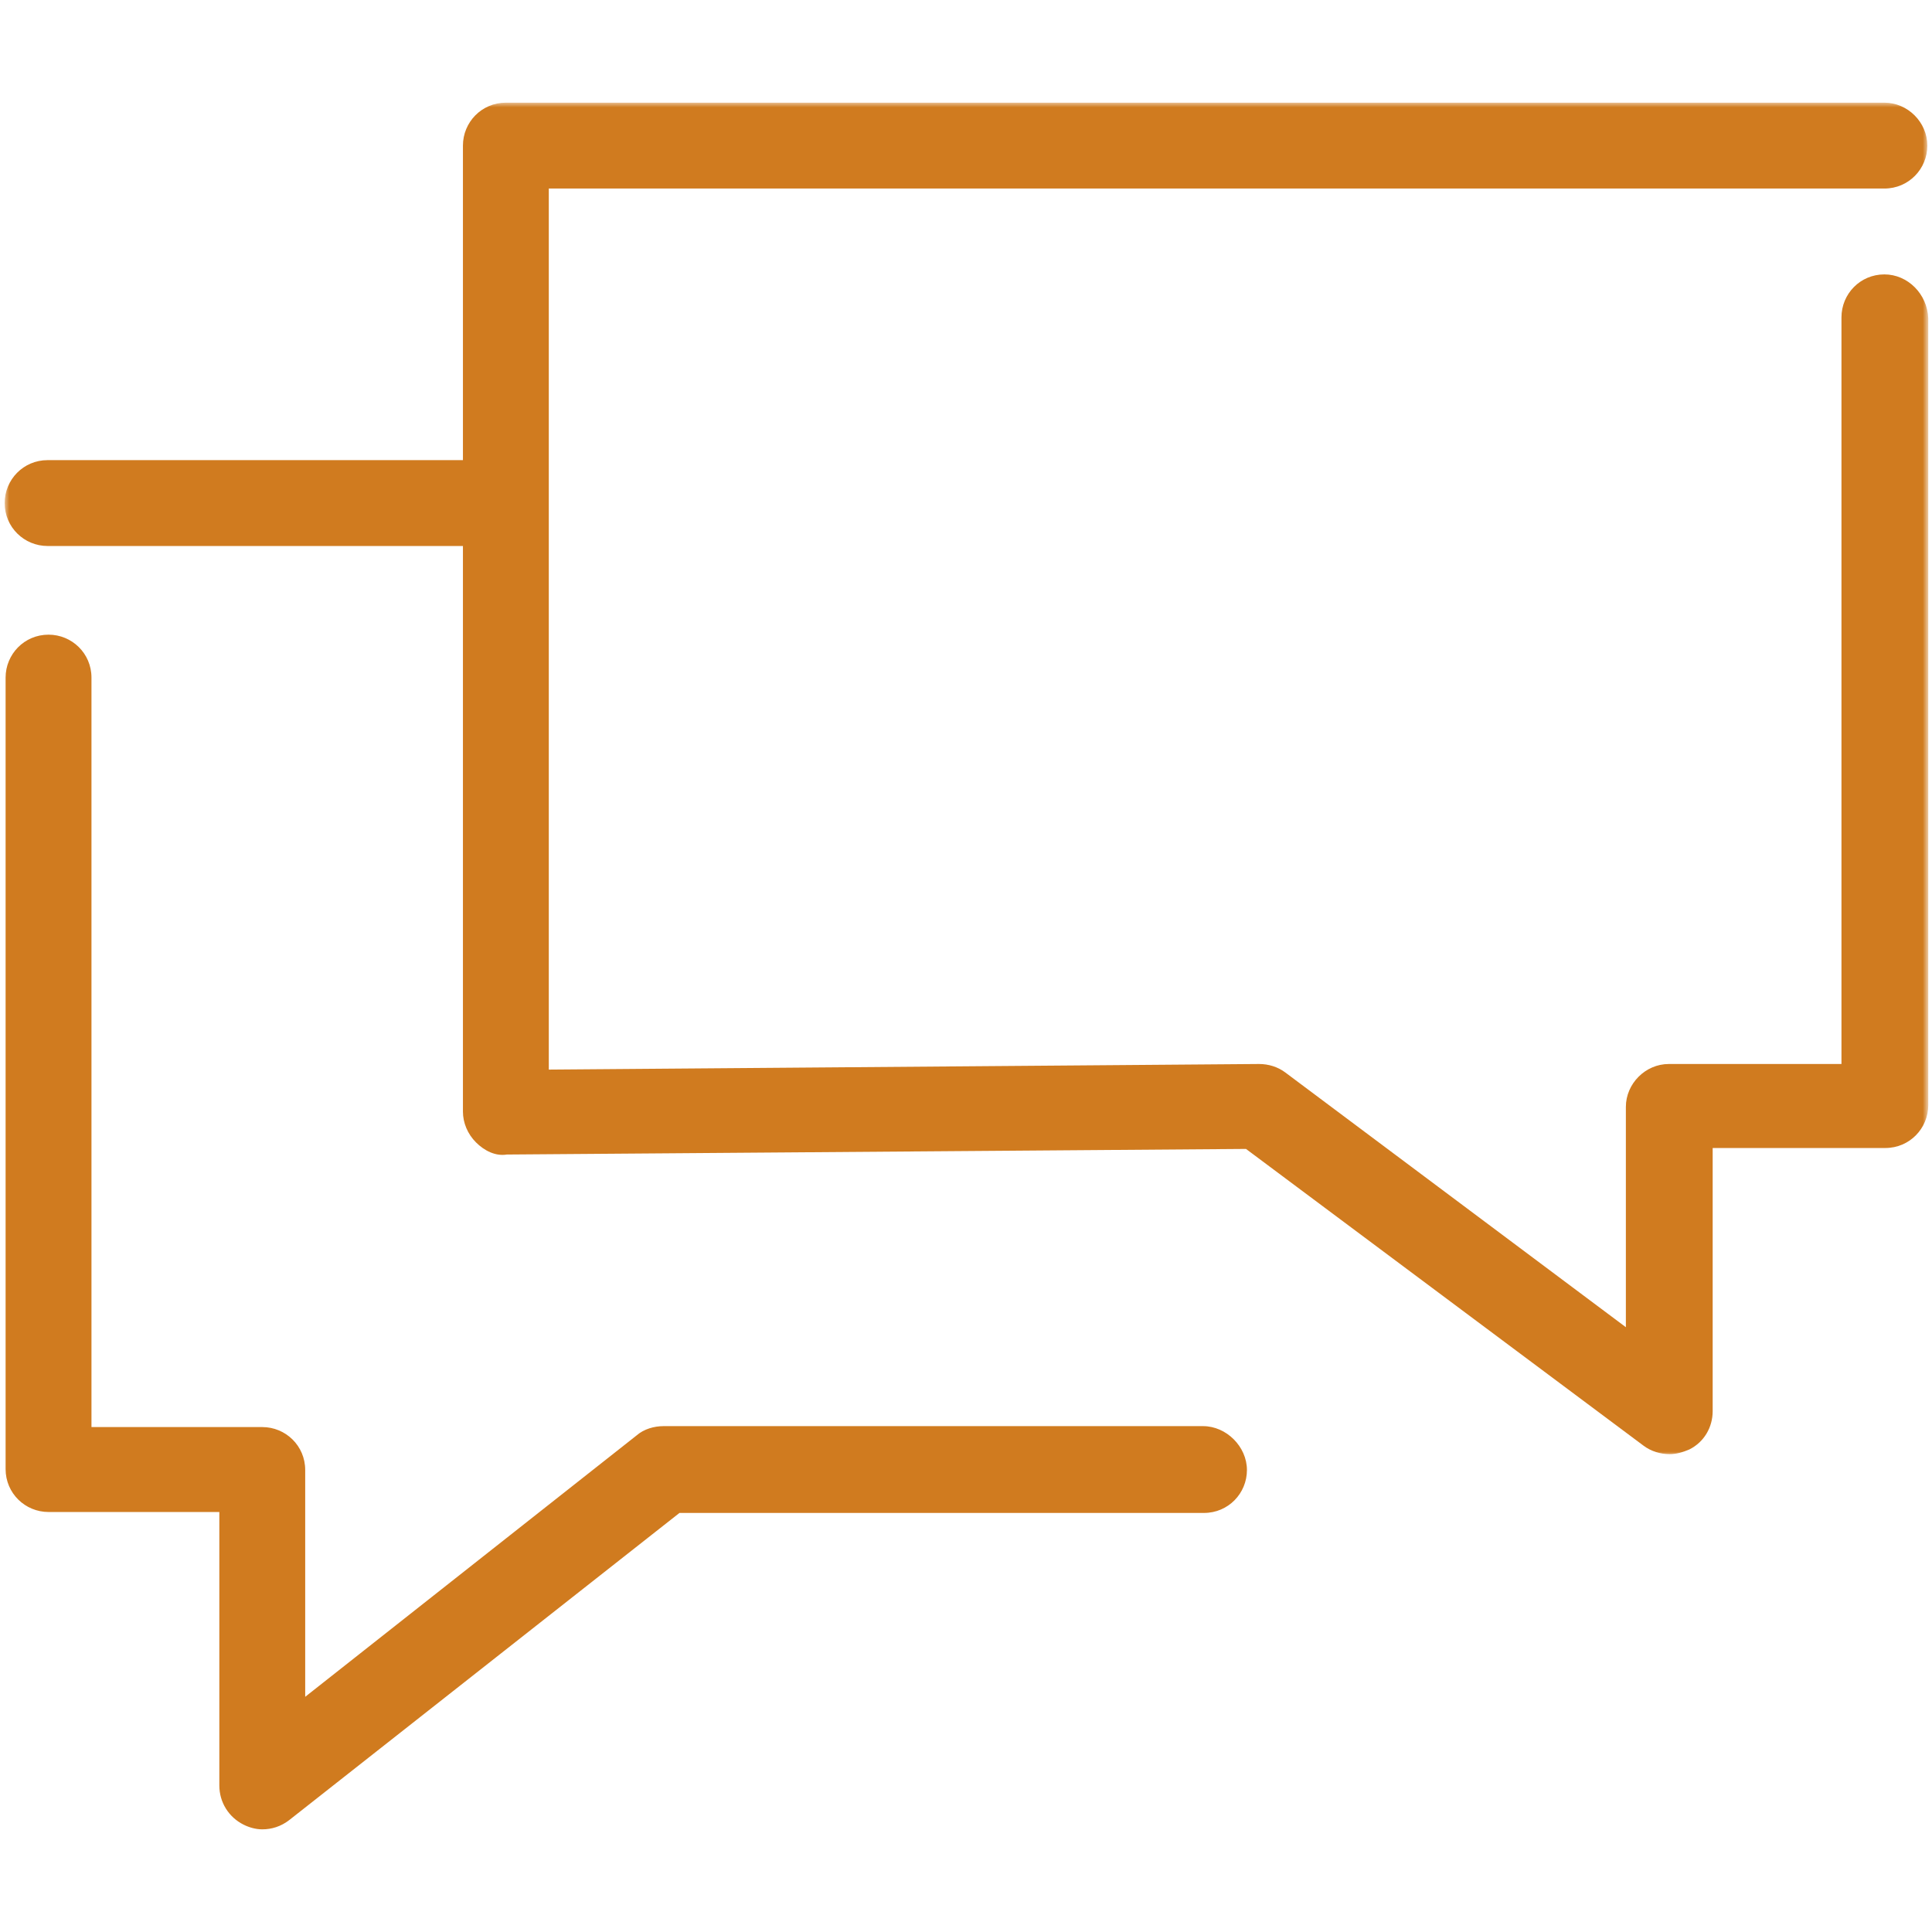 <?xml version="1.0" encoding="utf-8"?>
<!-- Generator: Adobe Illustrator 24.2.1, SVG Export Plug-In . SVG Version: 6.00 Build 0)  -->
<svg version="1.1" id="Layer_1" xmlns="http://www.w3.org/2000/svg" xmlns:xlink="http://www.w3.org/1999/xlink" x="0px" y="0px"
	 viewBox="0 0 207 207" style="enable-background:new 0 0 207 207;" xml:space="preserve">
<style type="text/css">
	.st0{fill-rule:evenodd;clip-rule:evenodd;fill:#D07B1F;}
	.st1{filter:url(#Adobe_OpacityMaskFilter);}
	.st2{fill-rule:evenodd;clip-rule:evenodd;fill:#FFFFFF;}
	.st3{mask:url(#mask-2_1_);fill-rule:evenodd;clip-rule:evenodd;fill:#D07B1F;}
</style>
<g id="Dialog">
	<g id="Group-6">
		<path id="Fill-1" class="st0" d="M128.9,152.8H71.1c-1,0-2.1,0.3-2.9,1l-35.5,28v-24.3c0-2.6-2.1-4.6-4.6-4.6H9.8V72.6
			c0-2.6-2.1-4.6-4.6-4.6c-2.6,0-4.6,2.1-4.6,4.6v84.8c0,2.6,2.1,4.6,4.6,4.6h18.3v29.3c0,1.8,1,3.4,2.6,4.2c0.6,0.3,1.3,0.5,2,0.5
			c1,0,2-0.3,2.9-1l41.8-32.9h56.2c2.6,0,4.6-2.1,4.6-4.6S131.4,152.8,128.9,152.8"/>
		<g id="Group-5">
			<g id="Clip-4">
			</g>
			<defs>
				<filter id="Adobe_OpacityMaskFilter" filterUnits="userSpaceOnUse" x="0.5" y="11" width="206" height="145">
					<feColorMatrix  type="matrix" values="1 0 0 0 0  0 1 0 0 0  0 0 1 0 0  0 0 0 1 0"/>
				</filter>
			</defs>
			<mask maskUnits="userSpaceOnUse" x="0.5" y="11" width="206" height="145" id="mask-2_1_">
				<g class="st1">
					<polygon id="path-1_1_" class="st2" points="0.5,11 206.5,11 206.5,156 0.5,156 					"/>
				</g>
			</mask>
			<path id="Fill-3" class="st3" d="M201.9,29.4c-2.6,0-4.6,2.1-4.6,4.6V114h-18.5c-2.5,0-4.6,2.1-4.6,4.6v23.6l-36.5-27.3
				c-0.8-0.6-1.8-0.9-2.8-0.9l-76.1,0.6V20.2h143.1c2.6,0,4.6-2.1,4.6-4.6s-2.1-4.6-4.6-4.6H54.2c-2.6,0-4.6,2.1-4.6,4.6v33.7H5.1
				c-2.6,0-4.6,2.1-4.6,4.6c0,2.6,2.1,4.6,4.6,4.6h44.5v60.6c0,1.2,0.5,2.4,1.4,3.3c0.9,0.9,2.1,1.5,3.3,1.3l79.2-0.6l42.6,31.8
				c0.8,0.6,1.8,0.9,2.8,0.9c0.7,0,1.4-0.2,2.1-0.5c1.6-0.8,2.5-2.4,2.5-4.1v-28.2h18.5c2.6,0,4.6-2.1,4.6-4.6V34.1
				C206.5,31.5,204.4,29.4,201.9,29.4"/>
		</g>
	</g>
</g>
</svg>
